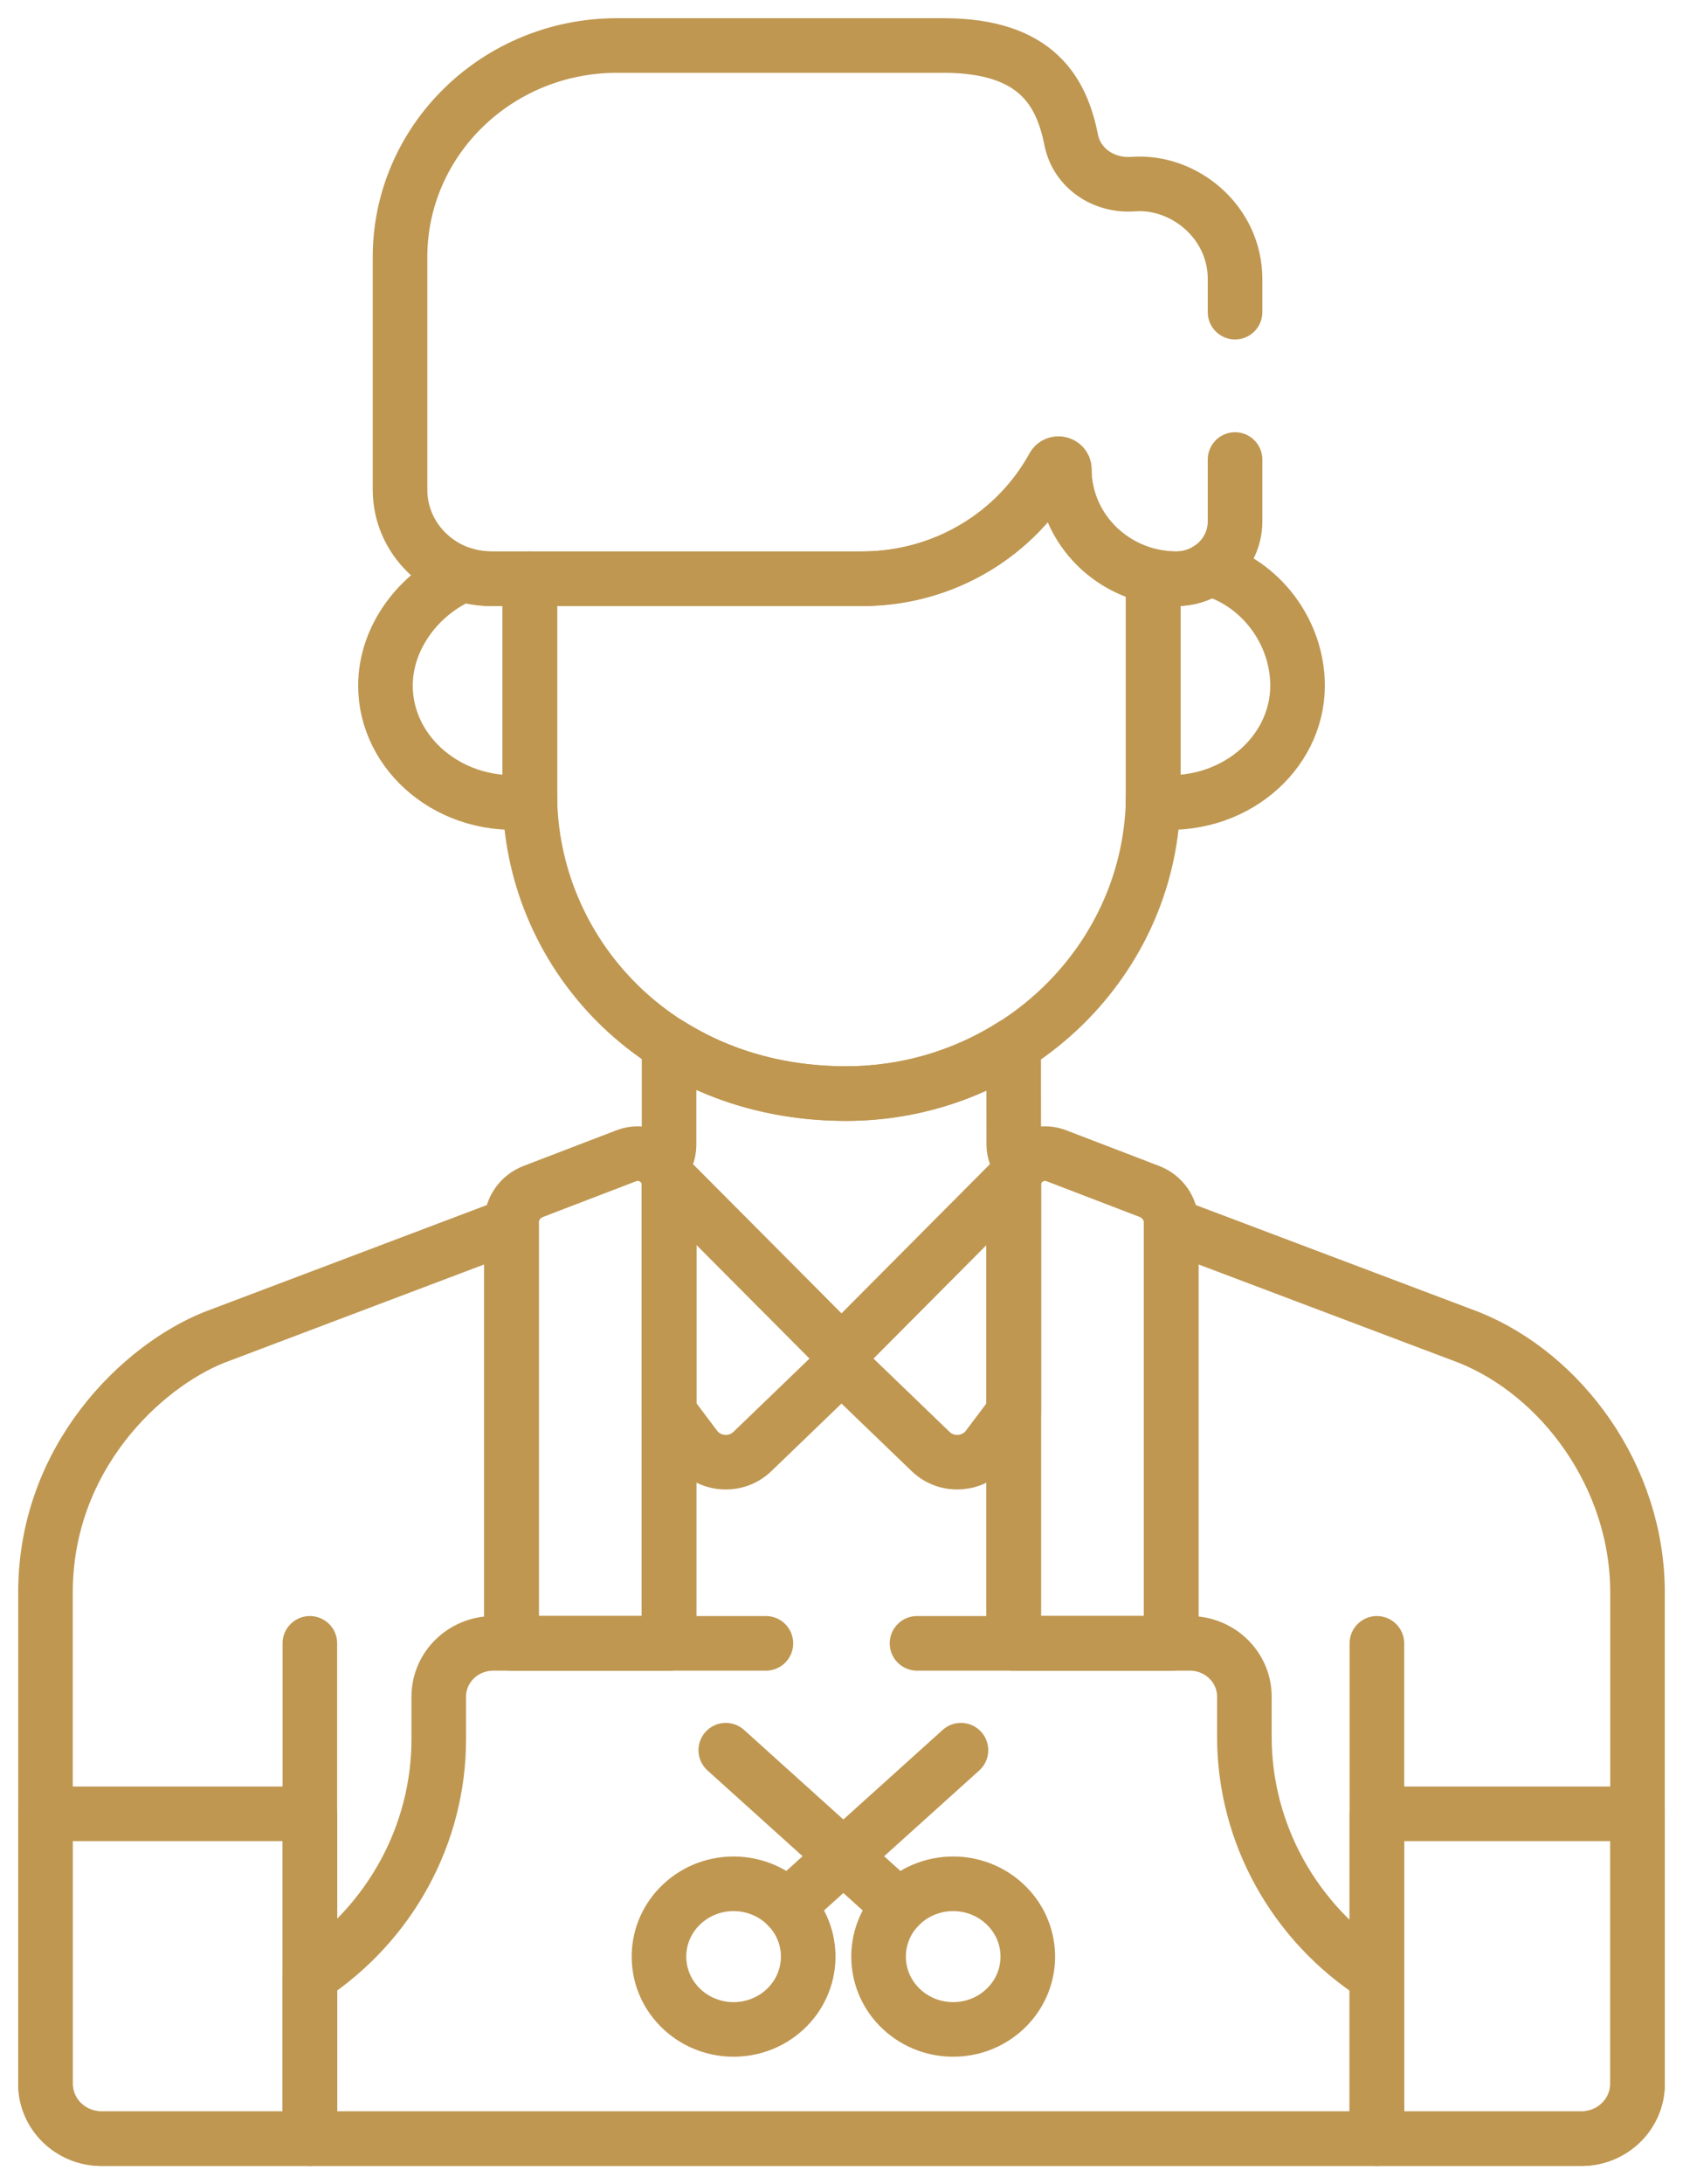 
<svg width="37" height="48" viewBox="0 0 37 48" fill="none" xmlns="http://www.w3.org/2000/svg">
<path d="M17.257 44.16C16.6 44.768 15.561 44.742 14.938 44.101C14.314 43.46 14.341 42.447 14.998 41.839C15.655 41.23 16.694 41.257 17.317 41.898C17.941 42.538 17.914 43.551 17.257 44.16Z" stroke="#BF9751" stroke-width="1.2" stroke-miterlimit="10" stroke-linecap="round" stroke-linejoin="round"/>
<path d="M21.126 38.463L17.317 41.897" stroke="#BF9751" stroke-width="1.2" stroke-miterlimit="10" stroke-linecap="round" stroke-linejoin="round"/>
<path d="M19.826 44.16C20.483 44.768 21.521 44.742 22.145 44.101C22.769 43.46 22.742 42.447 22.084 41.839C21.427 41.23 20.389 41.257 19.765 41.898C19.142 42.538 19.169 43.551 19.826 44.16Z" stroke="#BF9751" stroke-width="1.2" stroke-miterlimit="10" stroke-linecap="round" stroke-linejoin="round"/>
<path d="M15.956 38.463L19.765 41.897" stroke="#BF9751" stroke-width="1.2" stroke-miterlimit="10" stroke-linecap="round" stroke-linejoin="round"/>
<path d="M26.59 12.497C26.382 12.637 26.131 12.719 25.861 12.719C25.687 12.719 25.517 12.701 25.352 12.667V17.444C25.352 17.502 25.349 17.559 25.348 17.616C27.083 17.815 28.526 16.579 28.526 15.068C28.526 13.906 27.736 12.816 26.59 12.497Z" stroke="#BF9751" stroke-width="1.2" stroke-miterlimit="10" stroke-linecap="round" stroke-linejoin="round"/>
<path d="M11.649 17.444V12.719H10.804C10.59 12.719 10.384 12.686 10.191 12.625C9.224 13.026 8.474 13.998 8.474 15.068C8.474 16.577 9.915 17.815 11.653 17.616C11.651 17.559 11.649 17.502 11.649 17.444Z" stroke="#BF9751" stroke-width="1.2" stroke-miterlimit="10" stroke-linecap="round" stroke-linejoin="round"/>
<path d="M23.398 10.316C23.398 10.188 23.222 10.143 23.159 10.257C22.356 11.722 20.774 12.719 18.951 12.719H11.648V17.444C11.648 20.888 14.414 24.033 18.598 24.033C22.323 24.033 25.353 21.077 25.353 17.444V12.667C24.24 12.437 23.398 11.468 23.398 10.316Z" stroke="#BF9751" stroke-width="1.2" stroke-miterlimit="10" stroke-linecap="round" stroke-linejoin="round"/>
<path d="M6.812 36.115V47" stroke="#BF9751" stroke-width="1.2" stroke-miterlimit="10" stroke-linecap="round" stroke-linejoin="round"/>
<path d="M30.27 36.115V47" stroke="#BF9751" stroke-width="1.2" stroke-miterlimit="10" stroke-linecap="round" stroke-linejoin="round"/>
<path d="M30.27 39.861V47H34.765C35.446 47 35.999 46.461 35.999 45.796V39.861H30.27Z" stroke="#BF9751" stroke-width="1.2" stroke-miterlimit="10" stroke-linecap="round" stroke-linejoin="round"/>
<path d="M6.812 39.861H1V45.796C1 46.461 1.553 47 2.234 47H6.812V39.861Z" stroke="#BF9751" stroke-width="1.2" stroke-miterlimit="10" stroke-linecap="round" stroke-linejoin="round"/>
<path d="M22.286 26.025C22.286 25.98 22.292 25.937 22.3 25.895L18.605 29.608C18.463 29.751 18.465 29.979 18.61 30.118L20.459 31.899C20.82 32.247 21.413 32.201 21.714 31.803L22.286 31.042V26.025Z" stroke="#BF9751" stroke-width="1.2" stroke-miterlimit="10" stroke-linecap="round" stroke-linejoin="round"/>
<path d="M14.693 25.889C14.703 25.933 14.709 25.978 14.709 26.025V31.036L15.286 31.803C15.587 32.202 16.18 32.247 16.541 31.899L18.39 30.118C18.535 29.979 18.537 29.751 18.395 29.608L14.693 25.889Z" stroke="#BF9751" stroke-width="1.2" stroke-miterlimit="10" stroke-linecap="round" stroke-linejoin="round"/>
<path d="M32.296 29.393L25.749 26.92V36.115H22.287V26.025C22.287 25.854 22.351 25.703 22.453 25.588C22.35 25.47 22.288 25.319 22.287 25.156L22.285 22.96C21.224 23.638 19.958 24.033 18.598 24.033C17.098 24.033 15.782 23.628 14.709 22.95V25.152C14.709 25.349 14.639 25.488 14.543 25.589C14.645 25.704 14.709 25.855 14.709 26.025V36.115H11.246V26.919L4.704 29.393C3.121 30.029 1 32.029 1 34.997V45.796C1 46.461 1.553 47 2.234 47H34.766C35.447 47 36 46.461 36 45.796V34.997C36 32.441 34.322 30.206 32.296 29.393Z" stroke="#BF9751" stroke-width="1.2" stroke-miterlimit="10" stroke-linecap="round" stroke-linejoin="round"/>
<path d="M25.267 26.183L23.226 25.4C22.774 25.227 22.285 25.552 22.285 26.025V36.115H25.748V26.872C25.748 26.568 25.557 26.294 25.267 26.183Z" stroke="#BF9751" stroke-width="1.2" stroke-miterlimit="10" stroke-linecap="round" stroke-linejoin="round"/>
<path d="M13.767 25.4L11.726 26.183C11.436 26.294 11.245 26.568 11.245 26.872V36.115H14.708V26.025C14.708 25.552 14.219 25.227 13.767 25.4Z" stroke="#BF9751" stroke-width="1.2" stroke-miterlimit="10" stroke-linecap="round" stroke-linejoin="round"/>
<path d="M27.152 6.86V6.131C27.152 4.875 26.029 3.963 24.913 4.046C24.267 4.095 23.675 3.699 23.551 3.079C23.342 2.036 22.812 1 20.743 1H13.565C10.93 1 8.794 3.083 8.794 5.653V10.76C8.794 11.842 9.693 12.719 10.803 12.719H18.95C20.773 12.719 22.355 11.722 23.158 10.257C23.221 10.143 23.397 10.188 23.397 10.316C23.397 11.638 24.506 12.719 25.861 12.719H25.861C26.571 12.719 27.152 12.153 27.152 11.46V10.099" stroke="#BF9751" stroke-width="1.2" stroke-miterlimit="10" stroke-linecap="round" stroke-linejoin="round"/>
<path d="M16.838 36.115H10.846C10.184 36.115 9.646 36.639 9.646 37.285V38.219C9.646 40.307 8.585 42.259 6.813 43.431V47H27.357H30.272V43.431L30.261 43.423C28.448 42.258 27.357 40.283 27.357 38.165V37.285C27.357 36.639 26.819 36.115 26.157 36.115H20.16" stroke="#BF9751" stroke-width="1.2" stroke-miterlimit="10" stroke-linecap="round" stroke-linejoin="round"/>
</svg>

